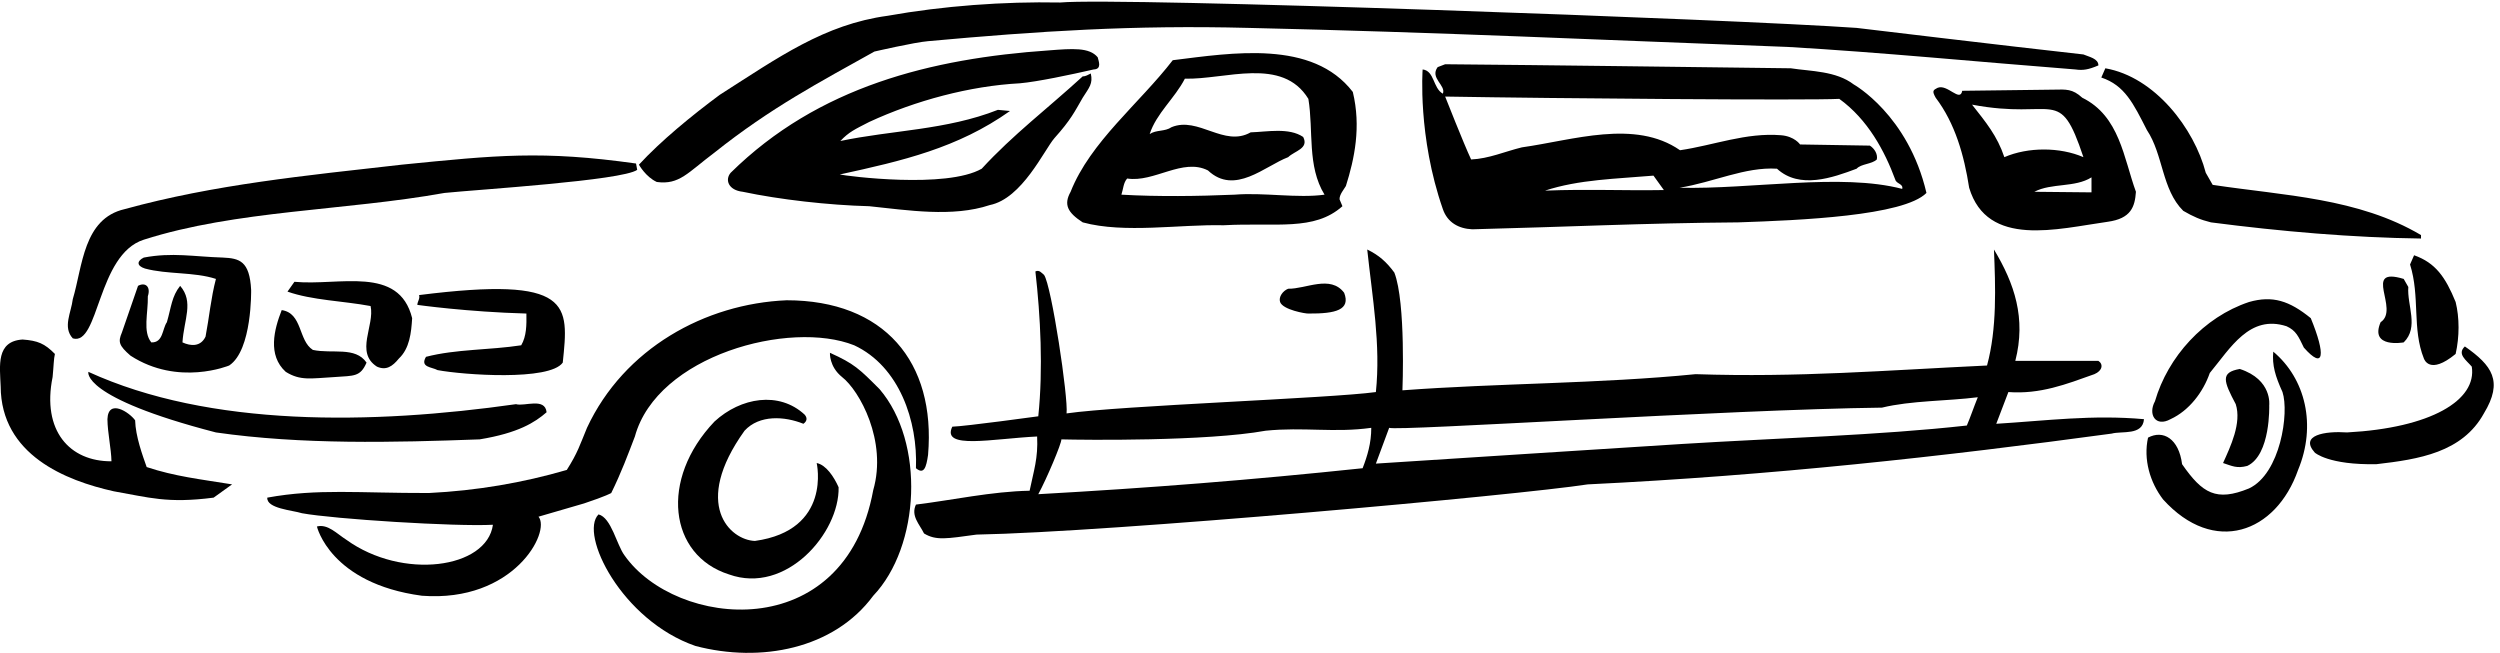 <svg xmlns="http://www.w3.org/2000/svg" xml:space="preserve" width="576.162" height="150.455"><path d="M1124.25 867.25c38.12 41.359 91.47 85.012 140 121 102.06 65.13 181.36 122.12 291 137 96 17.13 200.76 24.89 299 23 101.34 9.41 1170.52-29.15 1380-44 0 0 263.88-31.71 393-46 9.59-4.14 26.08-7.05 26-19-17.38-7.45-26.84-8.9-40-7-168.47 13.13-336.28 29.62-498 39-320.37 11.96-605.55 25.54-935 33-199.2 5.15-363.13-5.52-555-23-23.47-1.92-93-18-93-18-94.4-52.79-179.27-97.164-277-175-46.56-34.93-60.87-56.27-100-51-19.31 8.797-31 30-31 30m-3-9c-26.05-18.508-275.102-34.027-334-40-171.961-30.891-361.113-29.918-521-81-80.914-25.793-77.277-184.629-123-171-17.812 19.352-2.777 44.57 0 68 17.109 57.082 18.078 139.531 90 156 155.059 42.699 314.141 58.223 480 77 164.426 16.383 243.238 24.871 406 2l2-11" style="fill:#000;fill-opacity:1;fill-rule:nonzero;stroke:none" transform="matrix(.133 0 0 -.133 -2.274 153.295)"/><path d="M1919.25 1053.25c1.66-6.9 7.48-20.48-7-21-40.32-9.18-97.31-21.3-128-24-86.44-4.58-180.53-29.801-261-67-24.77-12.754-34.96-17.117-50-33 88.76 18.793 183.82 18.793 273 54l21-2c-90.73-64.266-186.32-86.316-295-110 12.16-2.75 184.82-25.059 246 10 54.25 59.031 113.42 103.652 175 160 5.35-.09 9.23 2.82 14 5 3.96-17.7-2.59-24-14-42-14.05-24.199-20.11-37.777-49-70-17.66-20.305-55.99-104.793-112-116-64.51-21.527-142.11-8.918-209-2-70.85 1.813-155.24 11.512-219 25-25.24 2.758-31.3 20.945-21 33 151.69 149.45 347.63 197.95 551 212 41.22 3.21 70.59 5.55 85-12m1920-200 12-21c124.13-18.699 252.16-22.578 361-87v-6c-118.54 1.551-242.7 12.223-364 28-18.37 4.59-30.26 9.684-48 20-37.31 36.973-34.4 97.109-63 140-23.54 46.109-38.33 77.39-79 91l7 16c86.05-15.06 153.95-104.301 174-181m-1527-38c-30.5 49.711-18.86 110.82-28 166-45.18 73.83-144.12 33.09-214 35-17.42-33.918-49.43-60.109-61-96 11.57 7.762 26.12 3.883 38 12 46.32 19.043 90.94-35.277 137-9 28.63.883 66.46 8.641 91-8 10.38-20.219-14.84-24.098-26-35-40.25-15.289-92.63-66.699-139-23-43.84 22.262-93.31-21.391-140-14-6.66-7.391-6.66-18.059-10-28 64.45-3.641 132.35-2.668 196 0 50.81 4.121 109.01-6.551 156 0l26-8 5-12c-49.13-43.777-114.85-28.016-206-33-75.69 1.832-171.72-14.66-244 5-26.18 16.957-33.45 30.781-21 53 34.11 86.422 119.47 153.352 177 228 102.52 12.65 242.2 35.93 312-55 14.59-60.391 2.95-115.68-12-163-3.48-6.027-11.24-14.758-11-23l-26 8m1001 10c2.28 8.914-10.09 8.672-12 16-18.46 49.902-47.56 104.223-97 140-53.38-2.801-488.42.598-683 4 0 0 32.1-81.488 45-109 30.75 1.32 58.88 13.93 88 21 88.25 12.332 195.92 49.191 274-5 58.69 8.602 113.98 30.91 175 26 23.61-1.879 33-16 33-16l121-2c8.08-5.219 13.9-14.918 12-24-8.77-8.379-27.2-7.41-35-16-41.67-15.66-98.9-36.027-138 0-55.32 3.449-109.86-23.543-169-33l-27-4-18 25c-64.09-5.598-129.08-6.57-188-26 75.41 2.941 134.1-.211 206 1l27 4c124.68-3.027 279.88 25.828 386-2l42-7c-39.48-39.863-218.93-47.379-326-51-163.56-1.23-301.3-8.02-461-12-23.63 1.07-43.03 11.742-51 35-43.93 126.121-35 242-35 242 20.66-2.39 17.75-32.457 35-42 6.03 14.39-23.07 27-9 46l13 5c197-1.69 401.67-4.6 599-7 34.5-5.36 78.15-4.39 109-28 0 0 94.48-52.645 126-188l-42 7m328-6v26c-28.66-18.117-69.4-9.391-99-25l99-1 28-51c-86.29-12.043-208.57-45.84-240 59-8.72 56.141-24.24 111.43-58 156-6.73 11.934-4.31 13.145 3 17 16.98 7.72 39.36-25.812 43-5l17-24c24.11-30.629 43.51-53.91 56-91 40.86 17.691 96.15 17.691 137 0-42.09 126.17-47.69 63.441-193 91l-17 24 159 2c21.07.359 31.89 1.645 49-14 64.94-31.957 71.73-104.707 93-163-1.87-26.098-8.39-46.398-49-52l-28 51m-3189-169s2.02-104.418-38-131c0 0-88.086-36.746-171 17-20.328 17.582-21.781 24.133-15 40l28 81c12.746 6.922 22.449-1.566 17-18 .598-29.641-9.102-61.41 6-80 20.789-.809 18.848 23.441 27 35 7.609 26.27 8.34 44.699 23 63 24.137-28 6.438-58.555 4-98 14.316-6.629 31.535-7.844 40 10 6.328 32.84 9.238 66.793 18 100-37.863 12.383-84.422 7.531-123 18-15.016 4.809-13.801 13.297-2 19 49.309 9.332 86.168 1.57 137 0 28.707-1.34 46.41-5.703 49-56m3820-21c6.73-27.16 6.73-60.141 0-90-45.65-37.555-54.61-8.574-55-8-20.72 51.441-6.41 107.457-24 163l7 16c37.02-13.098 54.24-37.594 72-81m-82 26c-2.45-31.82 18.89-69.648-8-96 0 0-59.64-10.809-40 35 33.91 22.391-33.02 97.082 40 75l8-14m-3459-54c-1.5-25.348-4.41-52.508-23-70-11.238-13.793-22.152-21.066-38-14-38.473 24.699-3.551 71.262-11 105-47.84 8.941-101.191 9.91-144 25l12 17c77.609-7.355 181.16 29.02 204-63m1615 44c11.43-29.578-14.32-36.367-62-36-4.44-.367-44.21 6.422-49 20-2.97 8.73 4.79 19.402 14 23 30.56-.687 73.24 24.531 97-7m-1354-121c-22.82-32.227-172.777-21.344-217-13-9.609 5.48-30.949 4.512-20 23 52.098 13.52 110.301 11.582 165 20 9.32 15.832 9.32 35.23 9 55-102.5 2.781-189 15-189 15 .168 5.973 5.02 10.82 3 17 266.73 33.641 259.41-16.332 249-117m633-160c-3.1-21.391-6.98-34.73-21-23 3.35 81.391-28.66 176.449-107 213-111.31 44.281-341.49-17.469-380-158-11.62-30.355-23.75-63.094-41-98 0 0-8.21-5.105-47-18l-79-23c21.707-25.977-42.719-149.055-202-137-159.152 21.332-182 120-182 120 18.969 4.879 34.488-12.578 51-23 97.102-70.109 243.449-50.203 254 26-65.113-3.453-276.09 9.883-331 20-16.141 5.16-61.488 8.07-60 27 87.508 15.988 158.563 7.746 280 8 82.988 4.109 162.527 17.691 239 40 19.07 30.07 22.71 43.406 35 73 64.1 137.492 204.75 215.09 346 221 168.82-.09 258.72-106.469 245-268m2396 237c26.08-63.402 23.38-90.922-12-51-9.38 19.348-13.51 29.531-30 37-64.02 20.66-97-37.539-133-81-11.53-33.172-35.78-65.18-68-80-25.73-14.281-39.56 8.031-27 31 22.36 76.941 84.44 145.813 163 172 40.75 11.641 69.85 2.184 107-28" style="fill:#000;fill-opacity:1;fill-rule:nonzero;stroke:none" transform="matrix(.133 0 0 -.133 -2.274 153.295)"/><path d="M559.25 546.25c33.73-7.207 73.5 6.371 93-22-10.77-24.98-21.926-22.555-55-25-42.102-2.406-59.562-6.77-85 9-31.793 28.852-20.152 73.473-7 107 36.32-5.398 28.559-52.93 54-69m-447-7c-2.09-8.453-2.09-20.578-4-40-18.867-92.961 29.477-146.449 102-146-.422 21.859-6.727 49.02-7 73 1.383 36.109 38.129 11.879 48-2 .773-28.043 12.898-60.781 20-81 48.672-16.156 92.324-21.004 148-30l-32-23c-80.664-10.441-112.187.469-173 11-82.992 18.453-195.512 62.984-196 182-1.453 35.422-8.242 78.102 38 81 26.023-1.93 38.148-6.777 56-25m4209-103c-37.42-67.93-113.08-79.57-186-88-83.25-1.754-107 20-107 20-27.17 30.383 17.69 37.656 56 35 145.3 7.855 225.09 55.82 216 114-9.38 11.121-26.12 21.793-12 35 47.06-32.934 66.98-60.094 33-116" style="fill:#000;fill-opacity:1;fill-rule:nonzero;stroke:none" transform="matrix(.133 0 0 -.133 -2.274 153.295)"/><path d="M3999.25 338.25c-38.18-109.367-145.71-148.641-234-51-22.68 29.66-34.32 69.43-26 107 26.33 14.082 53.39-1.922 59-46 35.28-50.832 59.33-65.199 116-42 54.41 25.59 69.85 131.184 58 167-12.4 27.234-18.22 46.391-16 70 55.98-46.891 75.14-127.641 43-205m-2458 140c78.81-92.055 70.46-272.336-11-358-68.15-92.398-195.22-116.648-308-87-128 44.18-201.93 193.988-168 228 22.27-5.691 31.49-52.98 45-71 88.43-125.984 381.18-158.074 431 113 24.54 85.066-23.66 172.387-54 196-22.64 18.207-21 42-21 42 42.01-18.941 50.5-27.43 86-63" style="fill:#000;fill-opacity:1;fill-rule:nonzero;stroke:none" transform="matrix(.133 0 0 -.133 -2.274 153.295)"/><path d="M3949.25 450.25s2.84-85.809-38-105c-18.09-4.816-26.09-.211-42 5 13 28.738 32.4 69.48 22 102-21.19 39.977-26.87 55.035 7 61 56.77-18.477 51-63 51-63m-3038 2c14.438-4.391 50.328 12.102 53-14-20.133-17.551-48.988-35.98-116-47-148.57-5.469-308.621-9.352-457 12-235.016 60.859-221 105-221 105 210.297-96.281 491.348-91.473 741-56m500-18c5.26-5.789 4.29-11.609-2-16-32.51 13.121-76.16 16.031-102-12-91.78-128.105-24.91-189.527 18-191 133.92 18.547 107 135 107 135 16.27-3.27 29.85-23.641 38-42 1.72-78.879-90.84-186.637-190-151-104.09 33.066-120.68 164.68-25 265 45.59 41.859 111.79 52.77 156 12m405-138c14.45 26.48 40.64 88.559 40 95 38.71-1.105 251.87-3.531 354 15 65.68 6.691 119.03-3.98 183 5 .05-26.441-6.74-48.75-15-70l23 8 23 62c13.67-6.07 586.94 31.762 854 35 50.13 12.281 113.18 11.309 166 18-6.98-17.117-13.05-35.305-19-49-153.37-17.102-328.7-21.711-494-32 0 0-523.07-33.359-530-34l-23-8c-194.47-20.461-367.13-34.039-562-45l-15 6c-65.61-1.184-134.48-16.379-197-24-9.26-19.539 6.26-34.09 14-50 20.88-12.703 39.06-9.066 91-2 233 4.328 939.16 68.352 1059 87 317.63 15.301 615.42 48.281 908 88 17.82 4.898 53.71-3.828 56 25-89.59 8.031-169.13-2.641-256-8l21 55c55.2-4.051 99.82 13.41 149 31 14.11 5.934 15.81 17.332 7 23h-144c18.95 73.871-1.42 134.012-37 193 2.6-63.84 5.51-136.59-12-201-176.49-8.34-326.84-20.949-505-15-167.16-16.617-343.7-15.648-508-28 0 0 6.19 152.031-14 204-13.76 18.84-27.34 30.48-47 40 8.99-84.207 23.54-164.719 15-247-78.76-10.84-442.51-23.449-536-37 3.28 26.16-26.06 221.859-39 240-4.28 3.441-8.16 9.262-15 6 8.78-77.25 13.63-168.43 5-251 0 0-126.2-17.34-149-18-19.47-40.227 70.09-20.68 147-17 1.9-37.629-5.86-59.293-13-94l15-6" style="fill:#000;fill-opacity:1;fill-rule:nonzero;stroke:none" transform="matrix(.133 0 0 -.133 -2.274 153.295)"/></svg>
